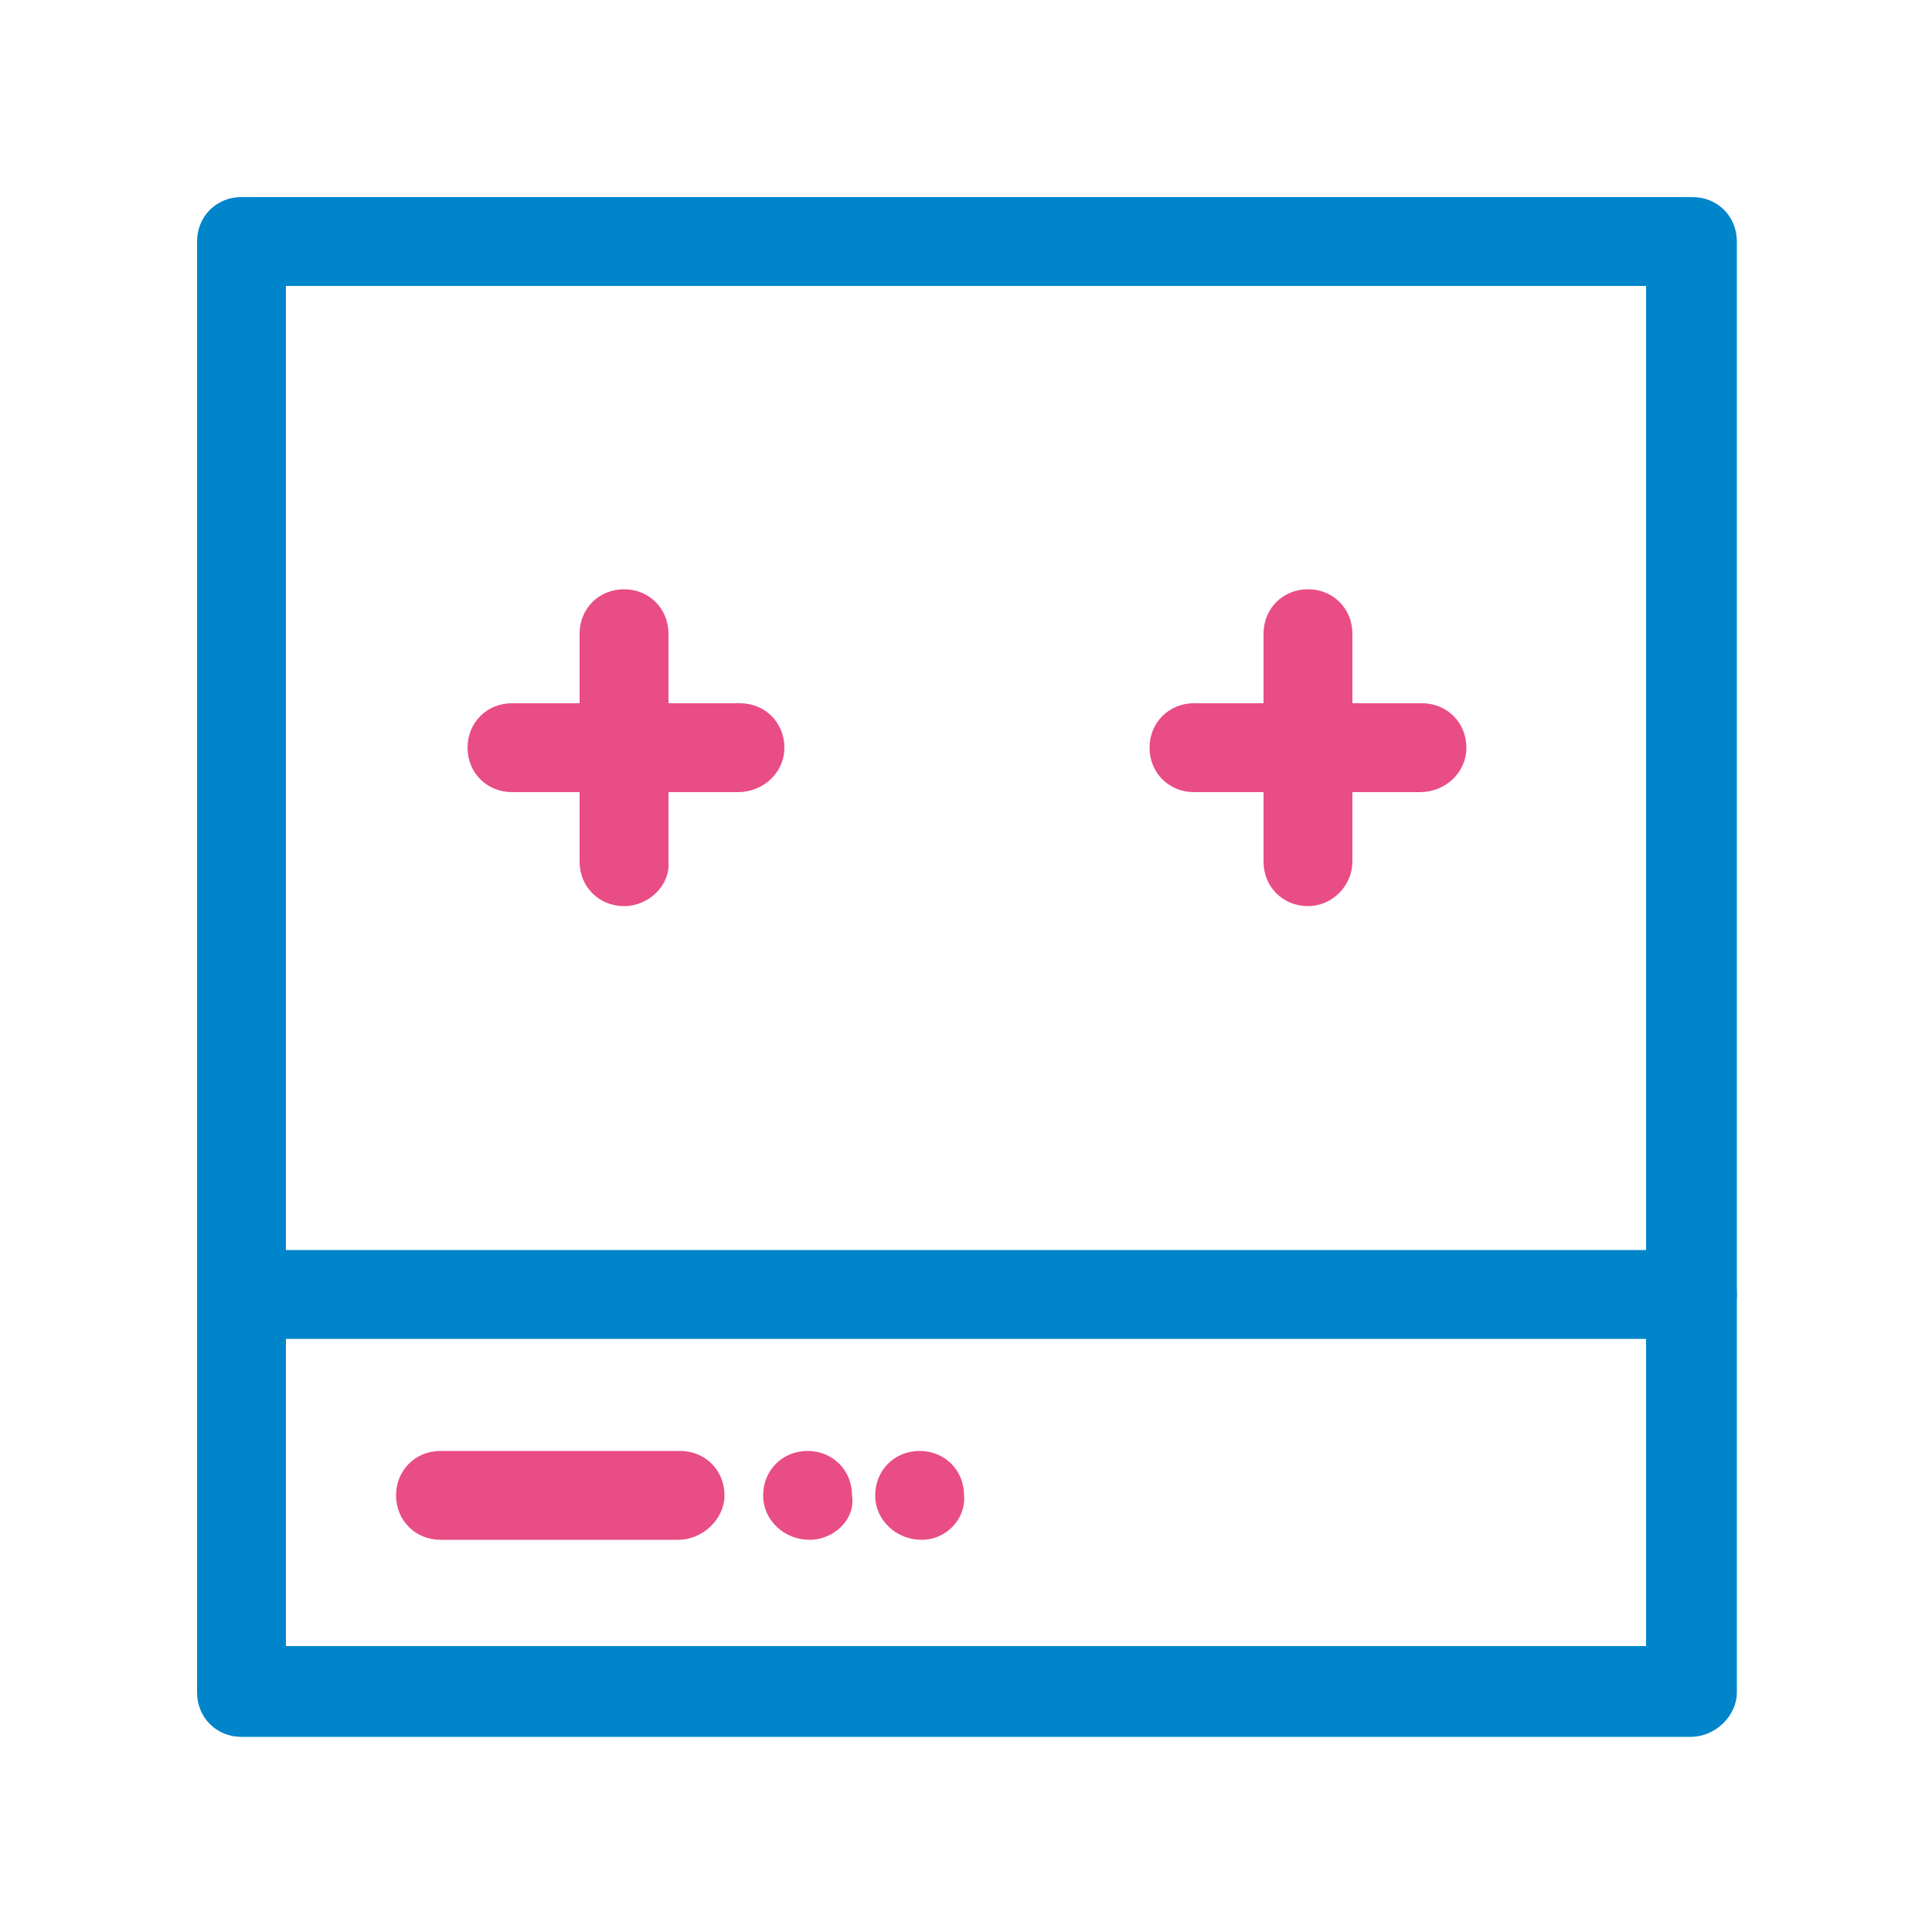 <?xml version="1.0" encoding="utf-8"?>
<!-- Generator: Adobe Illustrator 27.9.0, SVG Export Plug-In . SVG Version: 6.00 Build 0)  -->
<svg version="1.1" id="Layer_1" xmlns="http://www.w3.org/2000/svg" xmlns:xlink="http://www.w3.org/1999/xlink" x="0px" y="0px"
	 viewBox="0 0 100 100" style="enable-background:new 0 0 100 100;" xml:space="preserve">
<style type="text/css">
	.st0{fill:#0085CB;}
	.st1{fill:#E94D85;}
</style>
<g>
	<g>
		<path class="st0" d="M87.5,89.9H12.5c-1.3,0-2.3-1-2.3-2.3V12.5c0-1.3,1-2.3,2.3-2.3h75.1c1.3,0,2.3,1,2.3,2.3v75.1
			C89.9,88.8,88.8,89.9,87.5,89.9z M14.8,85.2h70.4V14.8H14.8V85.2z"/>
	</g>
	<g>
		<path class="st0" d="M87.5,69.3H12.5c-1.3,0-2.3-1-2.3-2.3c0-1.3,1-2.3,2.3-2.3h75.1c1.3,0,2.3,1,2.3,2.3
			C89.9,68.2,88.8,69.3,87.5,69.3z"/>
	</g>
	<g>
		<path class="st1" d="M35.1,79.7H22.8c-1.3,0-2.3-1-2.3-2.3c0-1.3,1-2.3,2.3-2.3h12.4c1.3,0,2.3,1,2.3,2.3
			C37.5,78.6,36.4,79.7,35.1,79.7z"/>
	</g>
	<g>
		<path class="st1" d="M41.9,79.7c-1.3,0-2.4-1-2.4-2.3c0-1.3,1-2.3,2.3-2.3h0c1.3,0,2.3,1,2.3,2.3C44.3,78.6,43.2,79.7,41.9,79.7z"
			/>
	</g>
	<g>
		<path class="st1" d="M47.7,79.7c-1.3,0-2.4-1-2.4-2.3c0-1.3,1-2.3,2.3-2.3h0c1.3,0,2.3,1,2.3,2.3C50,78.6,49,79.7,47.7,79.7z"/>
	</g>
	<g>
		<g>
			<g>
				<path class="st1" d="M32.3,46.9c-1.3,0-2.3-1-2.3-2.3V32.8c0-1.3,1-2.3,2.3-2.3c1.3,0,2.3,1,2.3,2.3v11.8
					C34.7,45.8,33.6,46.9,32.3,46.9z"/>
			</g>
			<g>
				<path class="st1" d="M38.2,41H26.5c-1.3,0-2.3-1-2.3-2.3c0-1.3,1-2.3,2.3-2.3h11.8c1.3,0,2.3,1,2.3,2.3C40.6,40,39.5,41,38.2,41
					z"/>
			</g>
		</g>
		<g>
			<g>
				<path class="st1" d="M67.7,46.9c-1.3,0-2.3-1-2.3-2.3V32.8c0-1.3,1-2.3,2.3-2.3c1.3,0,2.3,1,2.3,2.3v11.8
					C70,45.8,69,46.9,67.7,46.9z"/>
			</g>
			<g>
				<path class="st1" d="M73.5,41H61.8c-1.3,0-2.3-1-2.3-2.3c0-1.3,1-2.3,2.3-2.3h11.8c1.3,0,2.3,1,2.3,2.3C75.9,40,74.8,41,73.5,41
					z"/>
			</g>
		</g>
	</g>
</g>
</svg>
